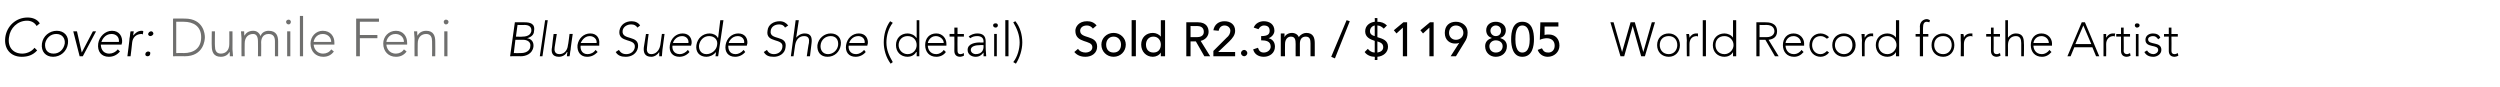 <?xml version="1.0" standalone="no"?><!DOCTYPE svg PUBLIC "-//W3C//DTD SVG 1.1//EN" "http://www.w3.org/Graphics/SVG/1.1/DTD/svg11.dtd"><svg xmlns="http://www.w3.org/2000/svg" version="1.1" width="471px" height="16.4px" viewBox="0 -3 471 16.4" style="top:-3px"><desc>Cover: Dumile Feni Blue Suede Shoe (detail) Sold R2.3m / $119 805 World Record for the Artist</desc><defs/><g id="Polygon28439"><path d="m303.4 1.2h.6l1.6 5.6l1.6-5.6h.8l1.6 5.6l1.6-5.6h.6l-1.9 6.4h-.7l-1.6-5.7l-1.6 5.7h-.7l-1.9-6.4zm11 2.1c1.2 0 2.1.9 2.1 2.2c0 1.3-.9 2.2-2.1 2.2c-1.3 0-2.2-.9-2.2-2.2c0-1.3.9-2.2 2.2-2.2zm0 3.9c1 0 1.6-.8 1.6-1.7c0-1-.6-1.7-1.6-1.7c-1.1 0-1.7.7-1.7 1.7c0 .9.6 1.7 1.7 1.7zm3.4-2.6c0-.3-.1-1-.1-1.2h.5c.1.3.1.7.1.7c.3-.5.7-.8 1.3-.8h.3v.6c-.1-.1-.2-.1-.2-.1c-1 0-1.4.7-1.4 1.5v2.3h-.5s-.05-3.03 0-3zm3-3.8h.6v6.8h-.6V.8zm5.7 6s.03.03 0 0c-.3.6-1 .9-1.6.9c-1.3 0-2.2-.9-2.2-2.2c0-1.3.9-2.2 2.2-2.2c.6 0 1.3.3 1.6.8c.03.03 0 0 0 0V.8h.6v6.8h-.6v-.8zm-1.6-3c-1.1 0-1.7.7-1.7 1.7c0 .9.6 1.7 1.7 1.7c.9 0 1.7-.8 1.7-1.7c0-1-.8-1.7-1.7-1.7zm6.6.2h1.3c1.2 0 1.5-.7 1.5-1.1c0-.5-.3-1.2-1.5-1.2c-.04.03-1.3 0-1.3 0v2.3zm-.6-2.8s1.68-.01 1.7 0c.5 0 2.2 0 2.2 1.7c0 1.2-.9 1.5-1.6 1.6l1.9 3.1h-.7l-1.8-3.1h-1.1v3.1h-.6V1.2zm8.9 5.6c-.5.6-1.1.9-1.8.9c-1.3 0-2.1-.9-2.1-2.2c0-1.3.8-2.2 2-2.2c1.3 0 2 1 2 1.9c-.02.04 0 .4 0 .4c0 0-3.51.02-3.5 0c0 .5.3 1.6 1.6 1.6c.5 0 1.1-.3 1.4-.8l.4.4zm-.5-1.7c0-.7-.6-1.3-1.4-1.3c-1.2 0-1.5 1.1-1.5 1.3h2.9zm5.3 1.8c-.4.5-1 .8-1.6.8c-1.2 0-2.1-.9-2.1-2.2c0-1.3.9-2.2 2.1-2.2c.6 0 1.2.3 1.6.7l-.4.3c-.4-.3-.7-.5-1.2-.5c-1 0-1.6.7-1.6 1.7c0 .9.6 1.7 1.6 1.7c.5 0 .9-.3 1.2-.6l.4.3zm2.8-3.6c1.2 0 2.2.9 2.2 2.2c0 1.3-1 2.2-2.2 2.2c-1.3 0-2.2-.9-2.2-2.2c0-1.3.9-2.2 2.2-2.2zm0 3.9c1 0 1.6-.8 1.6-1.7c0-1-.6-1.7-1.6-1.7c-1 0-1.7.7-1.7 1.7c0 .9.7 1.7 1.7 1.7zm3.4-2.6c0-.3-.1-1-.1-1.2h.6v.7c.3-.5.7-.8 1.3-.8h.3v.6c-.1-.1-.2-.1-.2-.1c-1 0-1.4.7-1.4 1.5v2.3h-.5s-.04-3.03 0-3zm6.4 2.2s.02.03 0 0c-.3.6-1 .9-1.6.9c-1.3 0-2.2-.9-2.2-2.2c0-1.3.9-2.2 2.2-2.2c.6 0 1.3.3 1.6.8c.02.03 0 0 0 0V.8h.6v6.8h-.6v-.8zm-1.6-3c-1.1 0-1.7.7-1.7 1.7c0 .9.6 1.7 1.7 1.7c.9 0 1.7-.8 1.7-1.7c0-1-.8-1.7-1.7-1.7zm6.1.1h-.8v-.5h.8s.04-1.36 0-1.4c0-1 .8-1.4 1.3-1.4c.2 0 .4.1.6.2l-.1.4c-.1 0-.3-.1-.5-.1c-.5 0-.7.4-.7 1.1c-.02.04 0 1.2 0 1.2h1v.5h-1v3.7h-.6V3.9zm4.4-.6c1.2 0 2.1.9 2.1 2.2c0 1.3-.9 2.2-2.1 2.2c-1.3 0-2.2-.9-2.2-2.2c0-1.3.9-2.2 2.2-2.2zm0 3.9c1 0 1.6-.8 1.6-1.7c0-1-.6-1.7-1.6-1.7c-1.1 0-1.7.7-1.7 1.7c0 .9.6 1.7 1.7 1.7zm3.3-2.6V3.4h.5c.1.3.1.7.1.7c.2-.5.7-.8 1.3-.8h.3v.6c-.1-.1-.2-.1-.3-.1c-.9 0-1.3.7-1.3 1.5v2.3h-.6s.05-3.03 0-3zm7.4-.7h-1.2s.03 2.7 0 2.7c0 .4.2.6.6.6c.2 0 .4-.1.6-.2l.1.5c-.2.1-.5.2-.7.2c-.8 0-1.1-.5-1.1-1.1V3.9h-.9v-.5h.9V2.2h.5v1.2h1.2v.5zm1-3.1h.5v3.3s.04.03 0 0c.3-.4.8-.8 1.5-.8c1.3 0 1.5.9 1.5 1.8c.05-.02 0 2.5 0 2.5h-.5s.01-2.49 0-2.5c0-.7-.2-1.3-1-1.3c-.8 0-1.5.5-1.5 1.7c.02-.02 0 2.1 0 2.1h-.5V.8zm8.7 6c-.5.6-1.1.9-1.8.9c-1.3 0-2.1-.9-2.1-2.2c0-1.3.8-2.2 2-2.2c1.3 0 2 1 2 1.9c-.02.04 0 .4 0 .4c0 0-3.51.02-3.5 0c0 .5.3 1.6 1.6 1.6c.5 0 1.1-.3 1.4-.8l.4.4zm-.5-1.7c0-.7-.6-1.3-1.4-1.3c-1.2 0-1.5 1.1-1.5 1.3h2.9zm6.2-3.9h.6l2.7 6.4h-.6l-.7-1.7h-3.4l-.7 1.7h-.6l2.7-6.4zm.3.6L391 5.3h3l-1.5-3.5zm3.8 2.8V3.4h.5v.7c.3-.5.7-.8 1.3-.8h.4l-.1.6c-.1-.1-.2-.1-.2-.1c-.9 0-1.4.7-1.4 1.5c.03-.01 0 2.3 0 2.3h-.5v-3zm5-.7h-1.2s.04 2.7 0 2.7c0 .4.3.6.6.6c.2 0 .4-.1.6-.2l.1.5c-.2.1-.5.2-.7.2c-.8 0-1.1-.5-1.1-1.1V3.9h-.9v-.5h.9V2.2h.5v1.2h1.2v.5zm1.1-.5h.5v4.2h-.5V3.4zm.2-2c.3 0 .5.1.5.4c0 .2-.2.4-.5.4c-.2 0-.4-.2-.4-.4c0-.3.2-.4.4-.4zm1.9 5.1c.2.4.7.7 1.2.7c.4 0 .9-.3.9-.8c0-1.1-2.4-.3-2.4-1.9c0-.8.7-1.2 1.4-1.2c.6 0 1.2.2 1.4.8l-.4.3c-.3-.4-.5-.6-1-.6c-.4 0-.9.2-.9.6c0 1.2 2.5.3 2.5 2c0 .8-.8 1.3-1.5 1.3c-.8 0-1.4-.3-1.7-.9l.5-.3zm5.8-2.6h-1.2s.03 2.7 0 2.7c0 .4.2.6.6.6c.2 0 .4-.1.6-.2l.1.5c-.2.1-.5.2-.7.2c-.8 0-1.1-.5-1.1-1.1V3.9h-.9v-.5h.9V2.2h.5v1.2h1.2v.5z" stroke="none" fill="#000"/></g><g id="Polygon28438"><path d="m223.5 1.2s2.2-.01 2.2 0c1.6 0 2 1 2 1.8c0 .8-.6 1.5-1.5 1.7l1.8 2.9h-1.1l-1.6-2.8h-1v2.8h-.8V1.2zm.8 2.8h1.2c.6 0 1.3-.2 1.3-1c0-.9-.7-1.1-1.3-1.1c-.04.04-1.2 0-1.2 0v2.1zm4.3 2.6l2.5-2.5c.4-.3.7-.8.7-1.3c0-.6-.5-1-1.1-1c-.6 0-1 .4-1.1 1l-1-.1c.2-1.1 1-1.7 2.1-1.7c1.1 0 2 .6 2 1.8c0 .8-.5 1.4-1.1 2l-2.1 2h3.2v.8h-4.1v-1zm5.2.4c0-.3.3-.6.6-.6c.3 0 .6.3.6.6c0 .3-.3.6-.6.6c-.3 0-.6-.3-.6-.6zm3.2-1c.2.6.5.9 1.1.9c.7 0 1.3-.5 1.3-1.1c0-1.1-1-1.2-1.8-1.2v-.8c1.3 0 1.6-.4 1.6-1c0-.7-.4-1-1.1-1c-.4 0-.8.3-1 .7l-.9-.3c.3-.8 1.1-1.2 1.9-1.2c1.1 0 2 .6 2 1.8c0 .6-.5 1.2-1.1 1.4c.8.2 1.2.8 1.2 1.6c0 1.2-1 1.9-2.1 1.9c-1 0-1.8-.5-2-1.4l.9-.3zm4.3-2.7h.7v.7s.04-.04 0 0c.1-.3.6-.8 1.4-.8c.6 0 1.1.3 1.3.8c.3-.5.9-.8 1.4-.8c1.3 0 1.6.9 1.6 1.9c.01-.02 0 2.5 0 2.5h-.8V5.2c0-.7-.1-1.3-.9-1.3c-.8 0-1.1.6-1.1 1.3v2.4h-.8s-.02-2.27 0-2.3c0-.8-.1-1.4-.9-1.4c-.6 0-1.1.5-1.1 1.4c-.03.05 0 2.3 0 2.3h-.8V3.3zM251.5 8l-.7-.3l2.9-6.9l.6.2l-2.8 7zm8-6.9c.7 0 1.3.2 1.8.7l-.6.6c-.3-.3-.7-.6-1.2-.6c.02.04 0 2.2 0 2.2c0 0 0-.03 0 0c1 .3 2 .6 2 1.8c0 1.1-.9 1.8-2 1.9c.02-.03 0 .6 0 .6h-.5s.04-.63 0-.6c-.7 0-1.5-.3-1.9-.9l.6-.6c.3.4.8.7 1.3.7V4.7c-.9-.3-1.8-.7-1.8-1.8c0-1.1.9-1.7 1.8-1.8c.04-.02 0-.7 0-.7h.5s.02.68 0 .7zm-.5.7c-.5.1-.9.5-.9 1.1c0 .5.4.8.9.9v-2zm.5 5.1c.6-.1 1.1-.4 1.1-1c0-.7-.5-.9-1.1-1.1v2.1zm4.8-4.7l-1.2 1.1l-.5-.6l1.8-1.5h.7v6.4h-.8V2.2zm5 0l-1.2 1.1l-.5-.6l1.8-1.5h.7v6.4h-.8V2.2zm5.6 2.9h-.1c-.2.1-.4.1-.7.1c-.9 0-1.9-.6-1.9-2c0-1.4.9-2.1 2.1-2.1c1.2 0 2.2.8 2.2 2c0 .8-.2 1.3-.6 1.9l-1.6 2.6h-1l1.6-2.5zm-.6-3.3c-.8 0-1.3.6-1.3 1.4c0 .7.5 1.3 1.3 1.3c.8 0 1.4-.6 1.4-1.3c0-.8-.6-1.4-1.4-1.4zm5.5 3.9c0-.8.5-1.3 1.2-1.5v-.1c-.5-.1-1-.6-1-1.4c0-1 .8-1.6 1.8-1.6c1 0 1.9.6 1.9 1.6c0 .8-.5 1.3-1 1.4v.1c.7.2 1.2.7 1.2 1.5c0 1.2-.9 2-2.1 2c-1.1 0-2-.8-2-2zm2-1.9c.7 0 1-.5 1-1c0-.6-.4-1-1-1c-.5 0-1 .4-1 1c0 .5.4 1 1 1zm1.3 1.9c0-.7-.6-1.1-1.3-1.1c-.7 0-1.2.5-1.2 1.1c0 .8.6 1.2 1.2 1.2c.8 0 1.3-.5 1.3-1.2zm3.7-4.6c1.9 0 2.2 1.9 2.2 3.3c0 1.3-.3 3.3-2.2 3.3c-1.8 0-2.1-2-2.1-3.3c0-1.4.3-3.3 2.1-3.3zm0 5.8c1.3 0 1.4-1.7 1.4-2.5c0-.9-.1-2.6-1.4-2.6c-1.2 0-1.3 1.7-1.3 2.6c0 .8.1 2.5 1.3 2.5zm6.8-4.9H291s-.02 1.59 0 1.6c.2-.1.6-.1.8-.1c1.2 0 2 .8 2 2.1c0 1.2-1 2.1-2.2 2.1c-.9 0-1.6-.5-1.9-1.3l.8-.3c.3.6.6.8 1.2.8c.7 0 1.2-.5 1.2-1.3c0-.9-.6-1.4-1.5-1.4c-.3 0-.9.1-1.3.3l.1-3.3h3.4v.8z" stroke="none" fill="#000"/></g><g id="Polygon28437"><path d="m97 1.2s1.84-.01 1.8 0c1 0 2.1.2 1.8 1.7c0 .6-.5 1.1-1.3 1.3c.8.1 1.3.7 1.2 1.6c-.2 1.4-1.5 1.8-2.4 1.8c.04-.04-2 0-2 0l.9-6.4zm.2 2.7s1.24.04 1.2 0c1.3 0 1.6-.6 1.7-1c.1-.9-.5-1.2-1.3-1.2c.03.03-1.3 0-1.3 0l-.3 2.2zM96.8 7s1.33.02 1.3 0c1.4 0 1.8-.8 1.8-1.2c.2-.9-.6-1.3-1.3-1.3c-.02-.02-1.5 0-1.5 0L96.8 7zm5.9-6.2h.5l-1 6.8h-.5l1-6.8zm4.8 5.6c-.1.3-.1.9-.2 1.2h-.5c0-.3.1-.7.1-.8h-.1c-.2.5-.8.9-1.5.9c-1.3 0-1.5-.9-1.3-1.8c-.03-.02.3-2.5.3-2.5h.6s-.38 2.45-.4 2.5c-.1.6 0 1.3.9 1.3c.8 0 1.5-.6 1.6-1.7c.05-.02.3-2.1.3-2.1h.6s-.44 2.99-.4 3zm5.1.4c-.6.6-1.2.9-2 .9c-1.2 0-1.9-.9-1.8-2.2c.2-1.3 1.2-2.2 2.4-2.2c1.3 0 1.8 1 1.7 1.9v.4s-3.54.02-3.5 0c-.1.5.1 1.6 1.3 1.6c.6 0 1.2-.3 1.5-.8l.4.4zm-.2-1.7c.1-.7-.5-1.3-1.3-1.3c-1.1 0-1.6 1.1-1.7 1.3h3zm4.2 1.3c.3.5.7.8 1.4.8c.8 0 1.5-.5 1.6-1.3c.2-1.8-3.2-.7-2.9-3.1c.2-1.2 1.2-1.8 2.3-1.8c.7 0 1.3.3 1.6.8l-.5.4c-.3-.4-.6-.6-1.2-.6c-.7 0-1.5.4-1.6 1.2c-.2 1.9 3.2.7 2.9 3.1c-.2 1.2-1.2 1.8-2.3 1.8c-.8 0-1.5-.2-1.9-.9l.6-.4zm8.2 0c0 .3-.1.9-.1 1.2h-.5v-.8c-.3.5-.9.9-1.5.9c-1.3 0-1.5-.9-1.4-1.8c.02-.02.4-2.5.4-2.5h.5s-.33 2.45-.3 2.5c-.1.6 0 1.3.8 1.3c.8 0 1.5-.6 1.7-1.7l.3-2.1h.5l-.4 3zm5.1.4c-.5.6-1.2.9-1.9.9c-1.3 0-2-.9-1.8-2.2c.2-1.3 1.2-2.2 2.4-2.2c1.3 0 1.8 1 1.7 1.9c-.04.04-.1.4-.1.4c0 0-3.49.02-3.5 0c-.1.5.1 1.6 1.4 1.6c.5 0 1.1-.3 1.5-.8l.3.4zm-.2-1.7c.1-.7-.4-1.3-1.2-1.3c-1.2 0-1.7 1.1-1.7 1.3h2.9zm5.2 1.7s-.04.03 0 0c-.5.6-1.2.9-1.8.9c-1.3 0-2.1-.9-1.9-2.2c.2-1.3 1.2-2.2 2.5-2.2c.6 0 1.3.3 1.5.8c.04.03.1 0 .1 0l.4-3.3h.6l-1 6.8h-.5l.1-.8zm-1.3-3c-1 0-1.7.7-1.9 1.7c-.1.9.4 1.7 1.4 1.7c1 0 1.9-.8 2-1.7c.2-1-.5-1.7-1.5-1.7zm6.8 3c-.5.6-1.2.9-1.9.9c-1.3 0-2-.9-1.8-2.2c.2-1.3 1.2-2.2 2.4-2.2c1.3 0 1.8 1 1.7 1.9c-.04.04-.1.4-.1.4c0 0-3.49.02-3.5 0c0 .5.1 1.6 1.4 1.6c.5 0 1.1-.3 1.5-.8l.3.4zm-.2-1.7c.1-.7-.4-1.3-1.2-1.3c-1.2 0-1.7 1.1-1.7 1.3h2.9zm4.3 1.3c.2.5.7.8 1.3.8c.8 0 1.5-.5 1.6-1.3c.3-1.8-3.2-.7-2.8-3.1c.1-1.2 1.2-1.8 2.3-1.8c.7 0 1.2.3 1.6.8l-.6.4c-.2-.4-.6-.6-1.1-.6c-.8 0-1.5.4-1.6 1.2c-.3 1.9 3.2.7 2.8 3.1c-.1 1.2-1.2 1.8-2.2 1.8c-.9 0-1.5-.2-1.9-.9l.6-.4zm5.4-5.6h.6l-.5 3.3s.03.03 0 0c.3-.4.9-.8 1.6-.8c1.3 0 1.4.9 1.3 1.8l-.3 2.5h-.6s.35-2.49.4-2.5c.1-.7 0-1.3-.9-1.3c-.8 0-1.5.5-1.7 1.7l-.3 2.1h-.5l.9-6.8zm6.6 2.5c1.3 0 2.1.9 1.9 2.2c-.2 1.3-1.2 2.2-2.5 2.2c-1.3 0-2-.9-1.9-2.2c.2-1.3 1.3-2.2 2.5-2.2zm-.5 3.9c1 0 1.8-.8 1.9-1.7c.1-1-.4-1.7-1.4-1.7c-1 0-1.8.7-1.9 1.7c-.1.9.4 1.7 1.4 1.7zm7.1-.4c-.5.6-1.2.9-1.9.9c-1.3 0-2-.9-1.8-2.2c.2-1.3 1.2-2.2 2.4-2.2c1.3 0 1.8 1 1.7 1.9c-.04.04-.1.4-.1.4c0 0-3.49.02-3.5 0c-.1.5.1 1.6 1.4 1.6c.5 0 1.1-.3 1.5-.8l.3.4zm-.2-1.7c.1-.7-.4-1.3-1.2-1.3c-1.2 0-1.7 1.1-1.7 1.3h2.9zm5.3-3.8c-.8 1-1.2 2.4-1.2 3.7c0 1.4.5 2.5 1.2 3.7l-.4.3c-.9-1.2-1.3-2.7-1.3-4c0-1.5.4-2.9 1.2-4l.5.3zm4.5 5.5s-.06.03-.1 0c-.3.6-1 .9-1.6.9c-1.3 0-2.2-.9-2.2-2.2c0-1.3.9-2.2 2.2-2.2c.6 0 1.3.3 1.6.8c.04.03.1 0 .1 0V.8h.5v6.8h-.5v-.8zm-1.7-3c-1 0-1.7.7-1.7 1.7c0 .9.7 1.7 1.7 1.7c1 0 1.7-.8 1.7-1.7c0-1-.7-1.7-1.7-1.7zm7.2 3c-.4.6-1.1.9-1.8.9c-1.3 0-2.1-.9-2.1-2.2c0-1.3.8-2.2 2.1-2.2c1.2 0 1.9 1 1.9 1.9c.02.04 0 .4 0 .4c0 0-3.48.02-3.5 0c0 .5.3 1.6 1.6 1.6c.5 0 1.1-.3 1.4-.8l.4.4zm-.4-1.7c0-.7-.7-1.3-1.5-1.3c-1.1 0-1.5 1.1-1.5 1.3h3zm3.8-1.2h-1.2s-.03 2.7 0 2.7c0 .4.2.6.5.6c.3 0 .5-.1.7-.2v.5c-.2.1-.5.2-.7.2c-.8 0-1.1-.5-1.1-1.1c.03 0 0-2.7 0-2.7h-.9v-.5h.9V2.2h.6v1.2h1.2v.5zm4.1 1.9c0 .8.1 1.3.1 1.8h-.5v-.7c-.4.5-.8.8-1.5.8c-.7 0-1.5-.4-1.5-1.3c0-1.2 1.5-1.4 2.3-1.4c.03.04.7 0 .7 0c0 0-.03-.21 0-.2c0-.7-.5-1-1.2-1c-.5 0-.9.1-1.3.4l-.3-.3c.4-.4 1.1-.6 1.6-.6c1 0 1.6.4 1.6 1.5v1zm-1-.3c-.9 0-1.8.2-1.8.9c0 .5.5.8.9.8c1.2 0 1.5-.8 1.5-1.4c-.03-.05 0-.3 0-.3c0 0-.63-.03-.6 0zm2.6-2.1h.5v4.2h-.5V3.4zm.3-2c.2 0 .4.1.4.4c0 .2-.2.4-.4.4c-.3 0-.5-.2-.5-.4c0-.3.2-.4.5-.4zm1.8-.6h.6v6.8h-.6V.8zm1.5 7.9c.8-1 1.2-2.5 1.2-3.7c0-1.4-.5-2.6-1.2-3.8l.4-.2c.9 1.1 1.3 2.6 1.3 4c0 1.4-.5 2.9-1.2 4l-.5-.3zm12.2-2.5c.3.5.9.7 1.4.7c.6 0 1.3-.3 1.3-1c0-1.5-3.2-.6-3.2-3.1c0-.7.6-1.8 2.2-1.8c.7 0 1.3.2 1.8.8l-.7.6c-.2-.3-.6-.6-1.1-.6c-1 0-1.3.6-1.3 1c0 1.6 3.2.7 3.2 3c0 1.2-1 1.9-2.2 1.9c-.9 0-1.6-.3-2.1-.9l.7-.6zm6.7.7c.9 0 1.4-.6 1.4-1.5c0-.8-.5-1.5-1.4-1.5c-.9 0-1.4.7-1.4 1.5c0 .9.5 1.5 1.4 1.5zm0-3.7c1.3 0 2.3 1 2.3 2.2c0 1.3-1 2.3-2.3 2.3c-1.3 0-2.3-1-2.3-2.3c0-1.2 1-2.2 2.3-2.2zm3.4-2.4h.8v6.8h-.8V.8zm6.3 6.8h-.8v-.7s0 .05 0 0c-.3.5-.9.8-1.5.8c-1.3 0-2.2-1-2.2-2.3c0-1.3.9-2.2 2.2-2.2c.6 0 1.2.3 1.5.7c0 .01 0 0 0 0V.8h.8v6.8zm-.8-2.2c0-.8-.5-1.5-1.4-1.5c-.9 0-1.4.7-1.4 1.5c0 .9.5 1.5 1.4 1.5c.9 0 1.4-.6 1.4-1.5z" stroke="none" fill="#000"/></g><g id="Polygon28436"><path d="m32.6.5s2.17-.02 2.2 0c3.6 0 3.8 3 3.8 3.5c0 .5-.2 3.6-3.8 3.6c-.03-.04-2.2 0-2.2 0V.5zm.6 6.5s1.4-.04 1.4 0c1.9 0 3.3-.9 3.3-3c0-2-1.4-2.9-3.3-2.9c0-.02-1.4 0-1.4 0v5.9zm10.6-.7c0 .3.1 1 .1 1.3h-.6c0-.4 0-.8-.1-.8c-.2.5-.8.9-1.6.9c-1.4 0-1.7-1-1.7-2c-.04-.01 0-2.8 0-2.8h.6s-.04 2.76 0 2.8c0 .7.2 1.4 1.1 1.4c.9 0 1.6-.6 1.6-1.8c.02-.05 0-2.4 0-2.4h.6s.02 3.36 0 3.4zm1.7-2.1c0-.3-.1-1-.1-1.3h.6c0 .4 0 .8.1.8c.2-.5.8-.9 1.6-.9c.6 0 1.1.3 1.4 1c.2-.7.9-1 1.5-1c1.5 0 1.8 1 1.8 2v2.8h-.6V4.8c0-.7-.2-1.4-1.2-1.4c-1.1 0-1.4.9-1.4 1.6c.03-.04 0 2.6 0 2.6h-.6s.03-2.82 0-2.8c0-.9-.3-1.4-.9-1.4c-.9 0-1.6.6-1.6 1.8c-.03.05 0 2.4 0 2.4h-.6s-.03-3.36 0-3.4zm8.6-1.3h.6v4.7h-.6V2.9zm.3-2.2c.2 0 .4.2.4.4c0 .3-.2.5-.4.5c-.3 0-.5-.2-.5-.5c0-.2.2-.4.5-.4zm2.1-.7h.6v7.6h-.6V0zm6.4 6.7c-.5.7-1.2 1-2 1c-1.4 0-2.4-1-2.4-2.5c0-1.3 1-2.4 2.3-2.4C62.3 2.8 63 3.9 63 5v.4h-3.9c0 .5.4 1.7 1.8 1.7c.6 0 1.2-.3 1.5-.8l.5.4zm-.5-1.8c0-.9-.7-1.5-1.6-1.5c-1.3 0-1.7 1.2-1.7 1.5h3.3zM67.1.5h4.3v.6h-3.6v2.5h3.3v.6h-3.3v3.4h-.7V.5zm9.5 6.2c-.5.7-1.2 1-2 1c-1.4 0-2.4-1-2.4-2.5c0-1.3 1-2.4 2.4-2.4c1.4 0 2.1 1.1 2.1 2.2c.03-.02 0 .4 0 .4h-3.9c0 .5.4 1.7 1.8 1.7c.6 0 1.2-.3 1.5-.8l.5.4zm-.5-1.8c0-.9-.7-1.5-1.6-1.5c-1.3 0-1.7 1.2-1.7 1.5h3.3zm2-.7c0-.3-.1-1-.1-1.3h.6c0 .4 0 .8.1.8c.2-.5.8-.9 1.6-.9c1.4 0 1.7 1 1.7 2c.03.01 0 2.8 0 2.8h-.6s.03-2.76 0-2.8c0-.7-.2-1.4-1.1-1.4c-.9 0-1.6.6-1.6 1.8c-.03.05 0 2.4 0 2.4h-.6s-.03-3.36 0-3.4zm5.6-1.3h.6v4.7h-.6V2.9zM84 .7c.3 0 .5.2.5.4c0 .3-.2.5-.5.5c-.2 0-.4-.2-.4-.5c0-.2.2-.4.4-.4z" stroke="none" fill="#6f6f6e"/></g><g id="Polygon28435"><path d="m7 6.5c-.8.9-1.8 1.2-2.9 1.2C2 7.7.7 6.2 1 4C1.3 1.9 3 .3 5.2.3c.9 0 1.8.3 2.3 1.1l-.6.5c-.4-.7-1.1-1-1.8-1C3.3.9 1.9 2.3 1.7 4c-.3 1.8.7 3.1 2.5 3.1c.7 0 1.7-.3 2.3-1.1l.5.5zm3.7-3.7c1.4 0 2.3 1 2.1 2.4c-.2 1.5-1.4 2.5-2.8 2.5c-1.4 0-2.3-1-2.1-2.5c.2-1.4 1.4-2.4 2.8-2.4zm-.6 4.3c1.1 0 1.9-.8 2.1-1.9c.1-1-.5-1.8-1.6-1.8c-1.1 0-1.9.8-2.1 1.8c-.1 1.1.4 1.9 1.6 1.9zm3.7-4.2h.7l.9 4l2.1-4h.6l-2.5 4.7h-.6l-1.2-4.7zm8.8 3.8c-.6.7-1.3 1-2.1 1c-1.4 0-2.2-1-2-2.5c.2-1.3 1.3-2.4 2.6-2.4c1.4 0 2 1.1 1.9 2.2c-.01-.02-.1.4-.1.4H19c0 .5.2 1.7 1.6 1.7c.6 0 1.2-.3 1.6-.8l.4.4zm-.2-1.8c.1-.9-.5-1.5-1.4-1.5c-1.3 0-1.8 1.2-1.9 1.5h3.3zm2-.7c.1-.3.1-1 .2-1.3h.6c-.1.4-.1.8-.1.8c.4-.5.9-.9 1.6-.9c.1 0 .2 0 .3.1l-.1.6c-.1-.1-.2-.1-.2-.1c-1.1 0-1.7.7-1.8 1.6c.02.04-.3 2.6-.3 2.6h-.6s.44-3.36.4-3.4zm3.5-.8c.1-.3.3-.5.6-.5c.2 0 .4.2.4.5c-.1.2-.3.4-.6.4c-.2 0-.4-.2-.4-.4zm0 3.3c.3 0 .5.2.4.4c0 .3-.2.5-.5.5c-.3 0-.5-.2-.4-.5c0-.2.3-.4.5-.4z" stroke="none" fill="#000"/></g></svg>